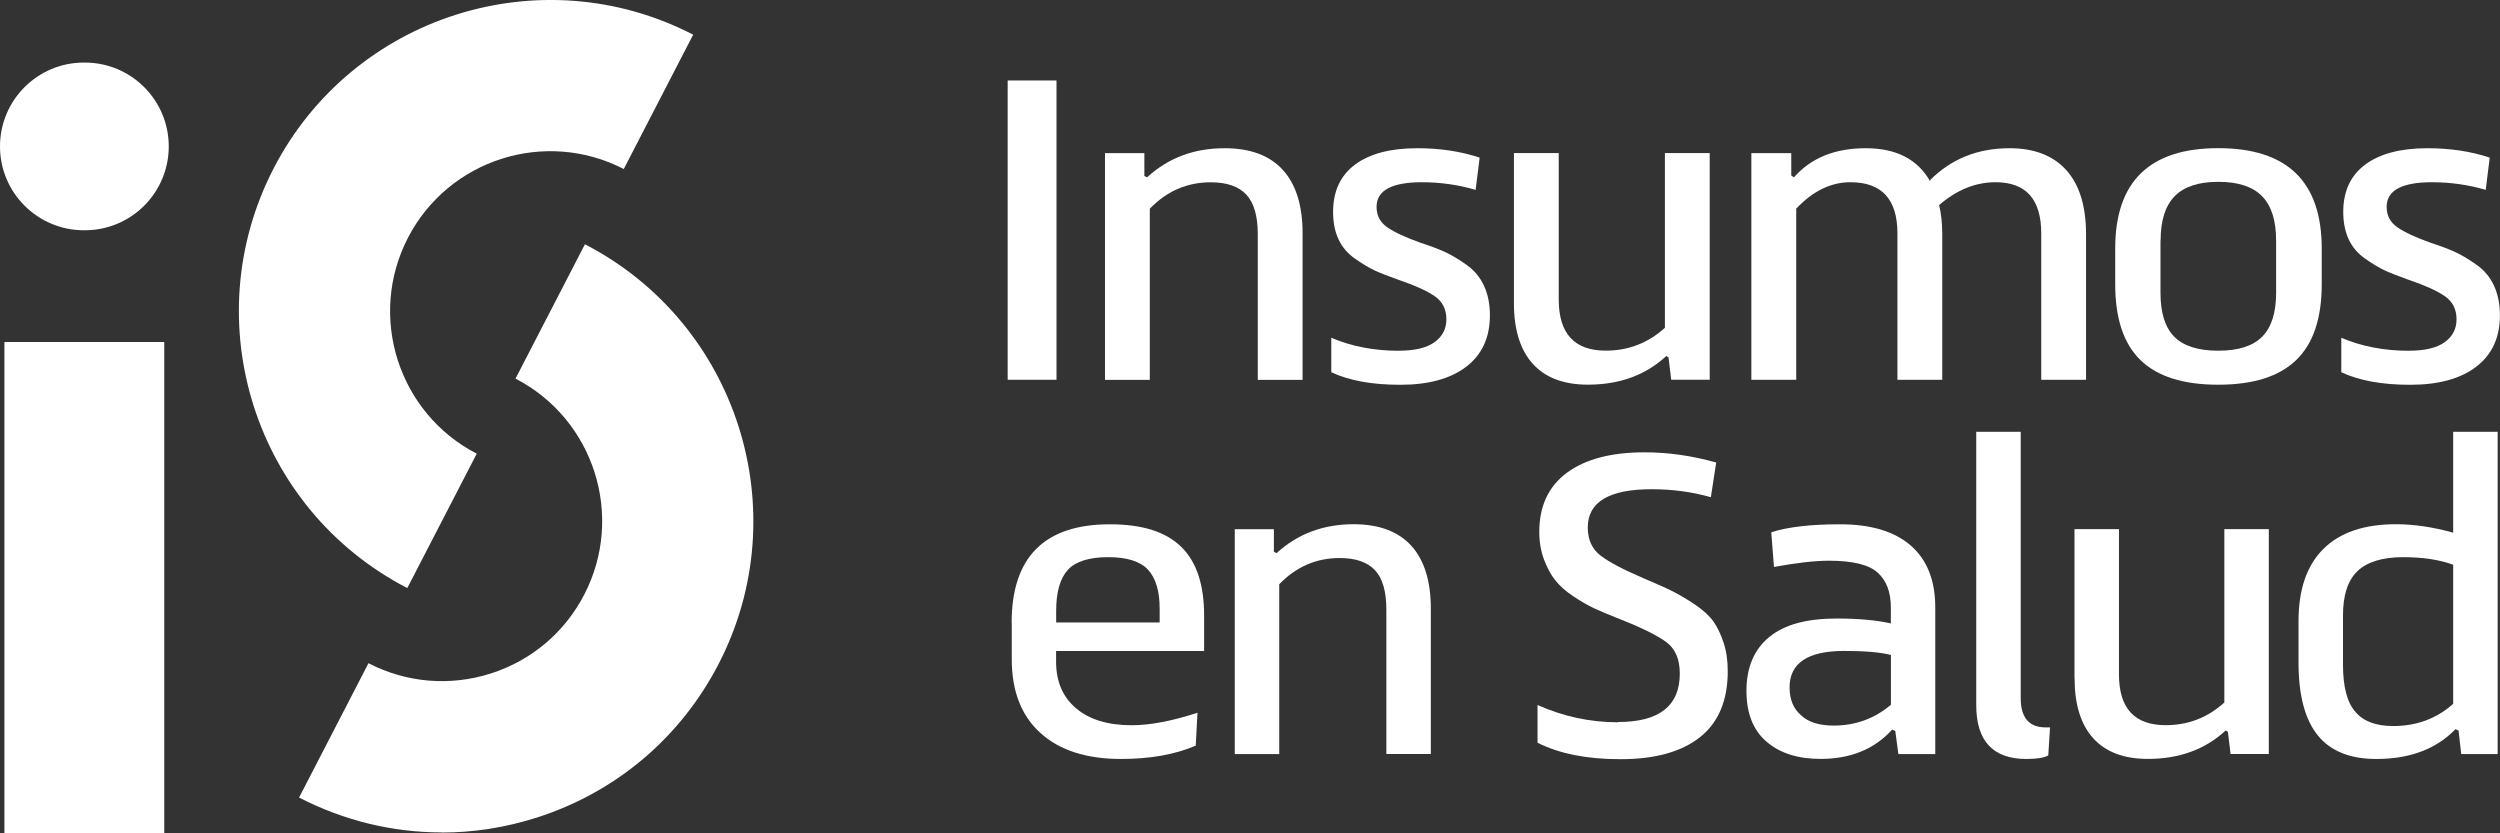 <svg xmlns="http://www.w3.org/2000/svg" id="uuid-12ccce9e-2969-4416-af1e-97c2cd942d3f" data-name="Capa 2" viewBox="0 0 372.74 124.27"><rect x="0" y="0" width="372.74" height="124.27" fill="#333333" stroke="none"/><defs><style>      .uuid-5e20edca-4a42-4b68-822d-614e9a3928bf {        fill: #fff;      }    </style></defs><g id="uuid-e92577c7-f8e5-4db7-8fb3-5758e04394d9" data-name="Capa 1"><g><path class="uuid-5e20edca-4a42-4b68-822d-614e9a3928bf" d="M65.85,124.11c-7.32,0-14.57-1.75-21.26-5.2l10.35-20.03c5.67,2.93,12.13,3.47,18.22,1.54,6.08-1.94,11.04-6.13,13.96-11.79,6.05-11.7,1.44-26.14-10.26-32.18l10.35-20.03c22.75,11.75,31.69,39.82,19.94,62.56-5.69,11.02-15.33,19.16-27.15,22.93-4.65,1.48-9.41,2.22-14.15,2.22"></path><path class="uuid-5e20edca-4a42-4b68-822d-614e9a3928bf" d="M60.73,87.68c-22.75-11.75-31.69-39.81-19.94-62.56S80.6-6.58,103.35,5.17l-10.35,20.03c-11.7-6.04-26.14-1.44-32.18,10.26s-1.44,26.14,10.26,32.18l-10.35,20.03Z"></path><rect class="uuid-5e20edca-4a42-4b68-822d-614e9a3928bf" x=".66" y="50.99" width="23.83" height="73.27"></rect><path class="uuid-5e20edca-4a42-4b68-822d-614e9a3928bf" d="M0,21.83h0c0,6.9,5.6,12.5,12.5,12.5h.16c6.9,0,12.5-5.6,12.5-12.5s-5.6-12.5-12.5-12.5h-.16C5.6,9.33,0,14.93,0,21.83"></path><rect class="uuid-5e20edca-4a42-4b68-822d-614e9a3928bf" x="150.24" y="12" width="7.28" height="44.62"></rect><path class="uuid-5e20edca-4a42-4b68-822d-614e9a3928bf" d="M170.62,22.83v3.41l.4.2c3.16-2.9,7.01-4.34,11.56-4.34,3.83,0,6.73,1.08,8.69,3.24,1.96,2.16,2.94,5.31,2.94,9.45v21.85h-6.68v-21.71c0-2.72-.57-4.69-1.7-5.91-1.14-1.22-2.91-1.84-5.31-1.84-3.52,0-6.55,1.31-9.09,3.94v25.52h-6.68V22.83h5.88Z"></path><path class="uuid-5e20edca-4a42-4b68-822d-614e9a3928bf" d="M208.57,52.29c2.36,0,4.13-.42,5.31-1.27,1.18-.85,1.77-1.98,1.77-3.41,0-1.51-.59-2.67-1.77-3.47-1.18-.8-2.95-1.6-5.31-2.4-1.52-.54-2.71-1-3.57-1.4-.87-.4-1.86-.99-2.97-1.77-1.11-.78-1.94-1.75-2.47-2.91-.54-1.16-.8-2.51-.8-4.07,0-3.07,1.09-5.42,3.27-7.05,2.18-1.62,5.28-2.44,9.29-2.44,3.38,0,6.48.47,9.29,1.4l-.6,4.81c-2.58-.76-5.25-1.14-8.02-1.14-4.5,0-6.75,1.23-6.75,3.68,0,1.29.53,2.3,1.6,3.04s2.72,1.5,4.94,2.3c1.51.49,2.75.96,3.71,1.4.96.45,2.01,1.08,3.17,1.9,1.16.82,2.03,1.87,2.61,3.14.58,1.27.87,2.73.87,4.38,0,3.3-1.17,5.85-3.51,7.65-2.34,1.8-5.62,2.71-9.85,2.71s-7.61-.62-10.29-1.87v-5.14c3.03,1.29,6.39,1.94,10.09,1.94"></path><path class="uuid-5e20edca-4a42-4b68-822d-614e9a3928bf" d="M225.72,45.2v-22.38h6.68v21.84c0,5.08,2.34,7.62,7.01,7.62,3.38,0,6.32-1.14,8.82-3.41v-26.05h6.68v33.8h-5.74l-.4-3.34-.33-.2c-3.07,2.85-6.97,4.27-11.69,4.27-3.61,0-6.35-1.04-8.22-3.11-1.87-2.07-2.81-5.09-2.81-9.05"></path><path class="uuid-5e20edca-4a42-4b68-822d-614e9a3928bf" d="M261.12,56.63V22.83h5.95v3.34l.4.27c2.54-2.89,6.1-4.34,10.69-4.34s7.75,1.65,9.62,4.94v-.2c3.16-3.16,7.1-4.74,11.82-4.74,3.7,0,6.52,1.09,8.48,3.27,1.96,2.18,2.94,5.37,2.94,9.55v21.71h-6.68v-21.84c0-5.08-2.27-7.62-6.81-7.62-2.99,0-5.79,1.14-8.42,3.41.31,1.2.47,2.65.47,4.34v21.71h-6.68v-21.84c0-5.08-2.34-7.62-7.01-7.62-2.9,0-5.59,1.31-8.08,3.94v25.52h-6.68Z"></path><path class="uuid-5e20edca-4a42-4b68-822d-614e9a3928bf" d="M330.73,22.09c10.29,0,15.43,4.99,15.43,14.96v5.35c0,5.08-1.27,8.84-3.81,11.29-2.54,2.45-6.41,3.67-11.62,3.67s-9.07-1.22-11.59-3.67c-2.52-2.45-3.77-6.21-3.77-11.29v-5.35c0-9.98,5.12-14.96,15.36-14.96M322.12,35.85v7.82c0,2.99.69,5.17,2.07,6.55,1.38,1.38,3.56,2.07,6.55,2.07s5.17-.7,6.55-2.1c1.38-1.4,2.07-3.57,2.07-6.51v-7.82c0-2.98-.7-5.19-2.1-6.61-1.4-1.43-3.57-2.14-6.51-2.14s-5.11.71-6.51,2.14c-1.4,1.43-2.1,3.63-2.1,6.61"></path><path class="uuid-5e20edca-4a42-4b68-822d-614e9a3928bf" d="M359.18,52.29c2.36,0,4.13-.42,5.31-1.27,1.18-.85,1.77-1.98,1.77-3.41,0-1.51-.59-2.67-1.77-3.47-1.18-.8-2.95-1.6-5.31-2.4-1.52-.54-2.71-1-3.57-1.4-.87-.4-1.86-.99-2.97-1.77-1.11-.78-1.94-1.75-2.47-2.91-.53-1.16-.8-2.51-.8-4.07,0-3.07,1.09-5.42,3.27-7.05,2.18-1.62,5.28-2.44,9.29-2.44,3.39,0,6.48.47,9.28,1.4l-.6,4.81c-2.58-.76-5.26-1.14-8.02-1.14-4.5,0-6.75,1.23-6.75,3.68,0,1.29.53,2.3,1.6,3.04,1.07.74,2.72,1.5,4.94,2.3,1.51.49,2.75.96,3.71,1.4.96.45,2.01,1.08,3.17,1.9,1.16.82,2.03,1.87,2.6,3.14.58,1.27.87,2.73.87,4.38,0,3.3-1.17,5.85-3.51,7.65-2.34,1.8-5.62,2.71-9.85,2.71s-7.61-.62-10.29-1.87v-5.14c3.03,1.29,6.39,1.94,10.09,1.94"></path><path class="uuid-5e20edca-4a42-4b68-822d-614e9a3928bf" d="M150.83,92.88c0-9.81,4.88-14.71,14.65-14.71s14.05,4.55,14.05,13.65v5.24h-22.07v1.59c0,2.96.99,5.28,2.98,6.96,1.99,1.68,4.75,2.52,8.29,2.52,2.74,0,6.01-.62,9.81-1.86l-.26,4.9c-3.09,1.33-6.81,1.99-11.13,1.99-5.17,0-9.18-1.29-12.03-3.88-2.85-2.58-4.27-6.24-4.27-10.97v-5.43ZM157.46,92.81h15.44v-2.05c0-2.61-.57-4.54-1.72-5.8-1.15-1.26-3.14-1.89-5.96-1.89s-4.88.64-6.03,1.92c-1.15,1.28-1.72,3.31-1.72,6.1v1.72Z"></path><path class="uuid-5e20edca-4a42-4b68-822d-614e9a3928bf" d="M189.93,78.89v3.38l.4.2c3.14-2.87,6.96-4.31,11.47-4.31,3.8,0,6.67,1.07,8.62,3.21,1.94,2.14,2.91,5.27,2.91,9.38v21.67h-6.63v-21.54c0-2.69-.56-4.65-1.69-5.86-1.13-1.21-2.88-1.82-5.27-1.82-3.49,0-6.49,1.3-9.01,3.91v25.32h-6.63v-33.53h5.83Z"></path><path class="uuid-5e20edca-4a42-4b68-822d-614e9a3928bf" d="M241.24,107.65c6.14,0,9.21-2.41,9.21-7.22,0-2.08-.63-3.61-1.89-4.6-1.26-.99-3.68-2.2-7.26-3.61-1.46-.57-2.66-1.08-3.61-1.52-.95-.44-2-1.05-3.15-1.82-1.15-.77-2.04-1.57-2.68-2.39-.64-.82-1.19-1.84-1.66-3.08-.46-1.24-.7-2.61-.7-4.11,0-3.84,1.37-6.78,4.11-8.81,2.74-2.03,6.6-3.05,11.6-3.05,3.53,0,7.09.51,10.67,1.52l-.8,5.17c-2.78-.79-5.72-1.19-8.81-1.19-6.36,0-9.54,1.9-9.54,5.7,0,1.81.63,3.2,1.89,4.18,1.26.97,3.39,2.1,6.39,3.38,1.9.8,3.36,1.45,4.37,1.96,1.02.51,2.13,1.17,3.35,1.99,1.21.82,2.12,1.65,2.72,2.49.6.84,1.1,1.89,1.52,3.15.42,1.26.63,2.68.63,4.28,0,4.37-1.38,7.65-4.14,9.84-2.76,2.19-6.71,3.28-11.83,3.28s-9.12-.82-12.39-2.45v-5.63c3.84,1.72,7.84,2.58,12,2.58"></path><path class="uuid-5e20edca-4a42-4b68-822d-614e9a3928bf" d="M263.77,95c2.21-1.86,5.57-2.78,10.07-2.78,3.22,0,5.92.24,8.08.73v-2.39c0-2.25-.65-3.98-1.95-5.17-1.3-1.19-3.72-1.79-7.26-1.79-2.12,0-4.86.31-8.22.93l-.4-5.17c2.48-.8,5.9-1.19,10.27-1.19,4.59,0,8.11,1.06,10.54,3.18,2.43,2.12,3.64,5.19,3.64,9.21v21.87h-5.5l-.46-3.45-.46-.2c-2.65,2.92-6.21,4.37-10.67,4.37-3.4,0-6.1-.86-8.08-2.58-1.99-1.72-2.98-4.24-2.98-7.56,0-3.49,1.13-6.16,3.38-8.02M268.54,106.66c1.1,1.02,2.72,1.52,4.84,1.52,3.27,0,6.12-1.04,8.55-3.11v-7.42c-1.59-.4-3.91-.6-6.96-.6-5.43,0-8.15,1.81-8.15,5.43,0,1.81.57,3.2,1.72,4.17"></path><path class="uuid-5e20edca-4a42-4b68-822d-614e9a3928bf" d="M294.65,64.38h6.63v39.7c0,2.92,1.24,4.37,3.71,4.37h.66l-.26,4.18c-.62.35-1.7.53-3.25.53-4.99,0-7.49-2.67-7.49-8.02v-40.76Z"></path><path class="uuid-5e20edca-4a42-4b68-822d-614e9a3928bf" d="M309.3,101.09v-22.2h6.63v21.67c0,5.04,2.32,7.56,6.96,7.56,3.36,0,6.27-1.13,8.75-3.38v-25.85h6.63v33.53h-5.7l-.4-3.31-.33-.2c-3.05,2.83-6.92,4.24-11.6,4.24-3.58,0-6.3-1.03-8.15-3.08-1.86-2.06-2.78-5.05-2.78-8.98"></path><path class="uuid-5e20edca-4a42-4b68-822d-614e9a3928bf" d="M342.7,98.77v-6.16c0-4.73,1.24-8.32,3.71-10.77,2.47-2.45,6.07-3.68,10.8-3.68,2.7,0,5.54.42,8.55,1.26v-15.04h6.63v48.05h-5.43l-.4-3.51-.46-.2c-2.87,2.96-6.8,4.44-11.8,4.44-3.93,0-6.85-1.18-8.75-3.55-1.9-2.36-2.85-5.97-2.85-10.83M351.18,106.13c1.19,1.42,3.07,2.12,5.63,2.12,3.49,0,6.47-1.1,8.95-3.31v-20.74c-2.03-.75-4.53-1.13-7.49-1.13s-5.36.69-6.79,2.09c-1.44,1.39-2.15,3.59-2.15,6.6v7.29c0,3.36.62,5.72,1.86,7.09"></path></g></g></svg>